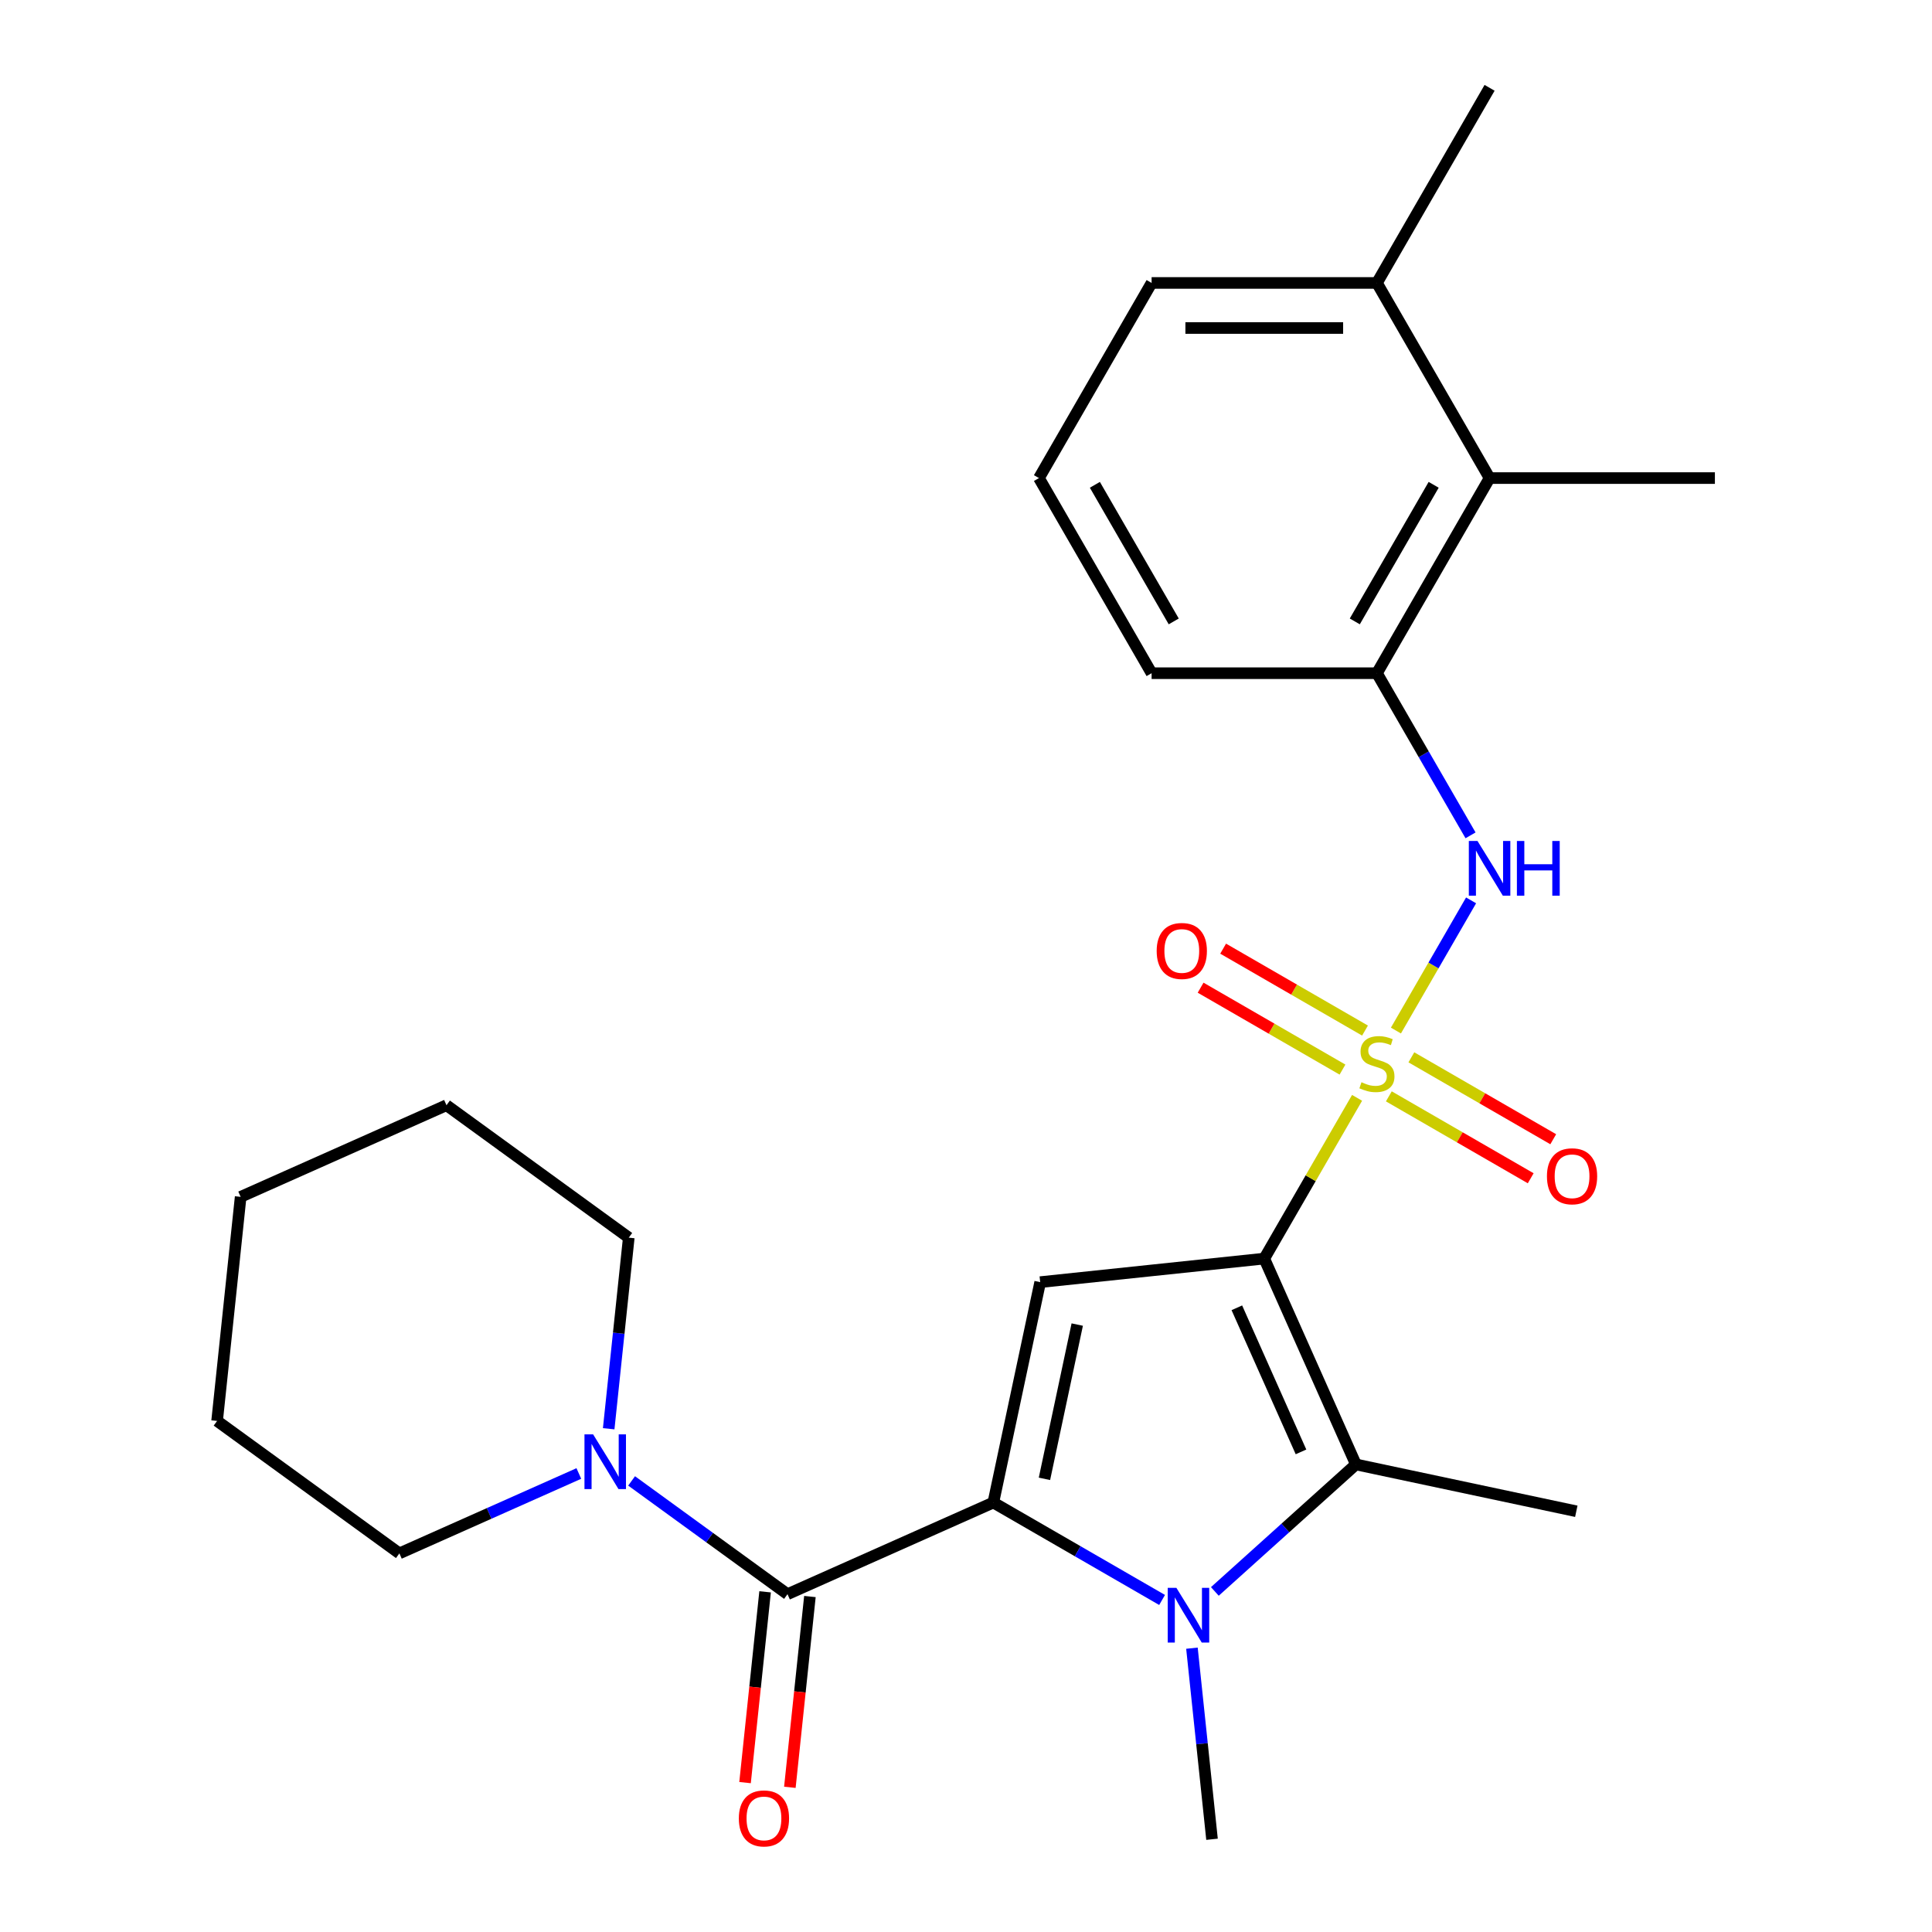 <?xml version='1.0' encoding='iso-8859-1'?>
<svg version='1.1' baseProfile='full'
              xmlns='http://www.w3.org/2000/svg'
                      xmlns:rdkit='http://www.rdkit.org/xml'
                      xmlns:xlink='http://www.w3.org/1999/xlink'
                  xml:space='preserve'
width='1000px' height='1000px' viewBox='0 0 1000 1000'>
<!-- END OF HEADER -->
<rect style='opacity:1.0;fill:#FFFFFF;stroke:none' width='1000' height='1000' x='0' y='0'> </rect>
<path class='bond-0' d='M 654.383,651.444 L 678.401,609.843' style='fill:none;fill-rule:evenodd;stroke:#000000;stroke-width:6px;stroke-linecap:butt;stroke-linejoin:miter;stroke-opacity:1' />
<path class='bond-0' d='M 678.401,609.843 L 702.42,568.242' style='fill:none;fill-rule:evenodd;stroke:#CCCC00;stroke-width:6px;stroke-linecap:butt;stroke-linejoin:miter;stroke-opacity:1' />
<path class='bond-3' d='M 654.383,651.444 L 538.399,663.635' style='fill:none;fill-rule:evenodd;stroke:#000000;stroke-width:6px;stroke-linecap:butt;stroke-linejoin:miter;stroke-opacity:1' />
<path class='bond-4' d='M 654.383,651.444 L 701.818,757.985' style='fill:none;fill-rule:evenodd;stroke:#000000;stroke-width:6px;stroke-linecap:butt;stroke-linejoin:miter;stroke-opacity:1' />
<path class='bond-4' d='M 640.19,676.912 L 673.394,751.491' style='fill:none;fill-rule:evenodd;stroke:#000000;stroke-width:6px;stroke-linecap:butt;stroke-linejoin:miter;stroke-opacity:1' />
<path class='bond-6' d='M 722.53,533.411 L 741.98,499.721' style='fill:none;fill-rule:evenodd;stroke:#CCCC00;stroke-width:6px;stroke-linecap:butt;stroke-linejoin:miter;stroke-opacity:1' />
<path class='bond-6' d='M 741.98,499.721 L 761.431,466.032' style='fill:none;fill-rule:evenodd;stroke:#0000FF;stroke-width:6px;stroke-linecap:butt;stroke-linejoin:miter;stroke-opacity:1' />
<path class='bond-9' d='M 706.53,533.421 L 669.813,512.222' style='fill:none;fill-rule:evenodd;stroke:#CCCC00;stroke-width:6px;stroke-linecap:butt;stroke-linejoin:miter;stroke-opacity:1' />
<path class='bond-9' d='M 669.813,512.222 L 633.096,491.024' style='fill:none;fill-rule:evenodd;stroke:#FF0000;stroke-width:6px;stroke-linecap:butt;stroke-linejoin:miter;stroke-opacity:1' />
<path class='bond-9' d='M 694.868,553.62 L 658.151,532.422' style='fill:none;fill-rule:evenodd;stroke:#CCCC00;stroke-width:6px;stroke-linecap:butt;stroke-linejoin:miter;stroke-opacity:1' />
<path class='bond-9' d='M 658.151,532.422 L 621.434,511.223' style='fill:none;fill-rule:evenodd;stroke:#FF0000;stroke-width:6px;stroke-linecap:butt;stroke-linejoin:miter;stroke-opacity:1' />
<path class='bond-10' d='M 718.859,567.472 L 755.575,588.67' style='fill:none;fill-rule:evenodd;stroke:#CCCC00;stroke-width:6px;stroke-linecap:butt;stroke-linejoin:miter;stroke-opacity:1' />
<path class='bond-10' d='M 755.575,588.67 L 792.292,609.868' style='fill:none;fill-rule:evenodd;stroke:#FF0000;stroke-width:6px;stroke-linecap:butt;stroke-linejoin:miter;stroke-opacity:1' />
<path class='bond-10' d='M 730.521,547.272 L 767.238,568.47' style='fill:none;fill-rule:evenodd;stroke:#CCCC00;stroke-width:6px;stroke-linecap:butt;stroke-linejoin:miter;stroke-opacity:1' />
<path class='bond-10' d='M 767.238,568.47 L 803.954,589.669' style='fill:none;fill-rule:evenodd;stroke:#FF0000;stroke-width:6px;stroke-linecap:butt;stroke-linejoin:miter;stroke-opacity:1' />
<path class='bond-1' d='M 514.152,777.709 L 538.399,663.635' style='fill:none;fill-rule:evenodd;stroke:#000000;stroke-width:6px;stroke-linecap:butt;stroke-linejoin:miter;stroke-opacity:1' />
<path class='bond-1' d='M 540.604,765.447 L 557.577,685.595' style='fill:none;fill-rule:evenodd;stroke:#000000;stroke-width:6px;stroke-linecap:butt;stroke-linejoin:miter;stroke-opacity:1' />
<path class='bond-5' d='M 514.152,777.709 L 407.611,825.144' style='fill:none;fill-rule:evenodd;stroke:#000000;stroke-width:6px;stroke-linecap:butt;stroke-linejoin:miter;stroke-opacity:1' />
<path class='bond-26' d='M 514.152,777.709 L 557.823,802.923' style='fill:none;fill-rule:evenodd;stroke:#000000;stroke-width:6px;stroke-linecap:butt;stroke-linejoin:miter;stroke-opacity:1' />
<path class='bond-26' d='M 557.823,802.923 L 601.494,828.136' style='fill:none;fill-rule:evenodd;stroke:#0000FF;stroke-width:6px;stroke-linecap:butt;stroke-linejoin:miter;stroke-opacity:1' />
<path class='bond-2' d='M 628.806,823.725 L 665.312,790.855' style='fill:none;fill-rule:evenodd;stroke:#0000FF;stroke-width:6px;stroke-linecap:butt;stroke-linejoin:miter;stroke-opacity:1' />
<path class='bond-2' d='M 665.312,790.855 L 701.818,757.985' style='fill:none;fill-rule:evenodd;stroke:#000000;stroke-width:6px;stroke-linecap:butt;stroke-linejoin:miter;stroke-opacity:1' />
<path class='bond-14' d='M 616.945,853.096 L 622.143,902.55' style='fill:none;fill-rule:evenodd;stroke:#0000FF;stroke-width:6px;stroke-linecap:butt;stroke-linejoin:miter;stroke-opacity:1' />
<path class='bond-14' d='M 622.143,902.55 L 627.34,952.004' style='fill:none;fill-rule:evenodd;stroke:#000000;stroke-width:6px;stroke-linecap:butt;stroke-linejoin:miter;stroke-opacity:1' />
<path class='bond-15' d='M 701.818,757.985 L 815.892,782.232' style='fill:none;fill-rule:evenodd;stroke:#000000;stroke-width:6px;stroke-linecap:butt;stroke-linejoin:miter;stroke-opacity:1' />
<path class='bond-7' d='M 407.611,825.144 L 367.264,795.83' style='fill:none;fill-rule:evenodd;stroke:#000000;stroke-width:6px;stroke-linecap:butt;stroke-linejoin:miter;stroke-opacity:1' />
<path class='bond-7' d='M 367.264,795.83 L 326.917,766.516' style='fill:none;fill-rule:evenodd;stroke:#0000FF;stroke-width:6px;stroke-linecap:butt;stroke-linejoin:miter;stroke-opacity:1' />
<path class='bond-12' d='M 396.013,823.925 L 390.824,873.299' style='fill:none;fill-rule:evenodd;stroke:#000000;stroke-width:6px;stroke-linecap:butt;stroke-linejoin:miter;stroke-opacity:1' />
<path class='bond-12' d='M 390.824,873.299 L 385.634,922.673' style='fill:none;fill-rule:evenodd;stroke:#FF0000;stroke-width:6px;stroke-linecap:butt;stroke-linejoin:miter;stroke-opacity:1' />
<path class='bond-12' d='M 419.21,826.363 L 414.02,875.737' style='fill:none;fill-rule:evenodd;stroke:#000000;stroke-width:6px;stroke-linecap:butt;stroke-linejoin:miter;stroke-opacity:1' />
<path class='bond-12' d='M 414.02,875.737 L 408.831,925.111' style='fill:none;fill-rule:evenodd;stroke:#FF0000;stroke-width:6px;stroke-linecap:butt;stroke-linejoin:miter;stroke-opacity:1' />
<path class='bond-8' d='M 761.147,432.372 L 736.921,390.411' style='fill:none;fill-rule:evenodd;stroke:#0000FF;stroke-width:6px;stroke-linecap:butt;stroke-linejoin:miter;stroke-opacity:1' />
<path class='bond-8' d='M 736.921,390.411 L 712.694,348.449' style='fill:none;fill-rule:evenodd;stroke:#000000;stroke-width:6px;stroke-linecap:butt;stroke-linejoin:miter;stroke-opacity:1' />
<path class='bond-16' d='M 315.056,739.519 L 320.254,690.065' style='fill:none;fill-rule:evenodd;stroke:#0000FF;stroke-width:6px;stroke-linecap:butt;stroke-linejoin:miter;stroke-opacity:1' />
<path class='bond-16' d='M 320.254,690.065 L 325.452,640.611' style='fill:none;fill-rule:evenodd;stroke:#000000;stroke-width:6px;stroke-linecap:butt;stroke-linejoin:miter;stroke-opacity:1' />
<path class='bond-17' d='M 299.606,762.675 L 253.164,783.352' style='fill:none;fill-rule:evenodd;stroke:#0000FF;stroke-width:6px;stroke-linecap:butt;stroke-linejoin:miter;stroke-opacity:1' />
<path class='bond-17' d='M 253.164,783.352 L 206.721,804.029' style='fill:none;fill-rule:evenodd;stroke:#000000;stroke-width:6px;stroke-linecap:butt;stroke-linejoin:miter;stroke-opacity:1' />
<path class='bond-11' d='M 712.694,348.449 L 771.006,247.451' style='fill:none;fill-rule:evenodd;stroke:#000000;stroke-width:6px;stroke-linecap:butt;stroke-linejoin:miter;stroke-opacity:1' />
<path class='bond-11' d='M 701.241,321.637 L 742.059,250.939' style='fill:none;fill-rule:evenodd;stroke:#000000;stroke-width:6px;stroke-linecap:butt;stroke-linejoin:miter;stroke-opacity:1' />
<path class='bond-18' d='M 712.694,348.449 L 596.071,348.449' style='fill:none;fill-rule:evenodd;stroke:#000000;stroke-width:6px;stroke-linecap:butt;stroke-linejoin:miter;stroke-opacity:1' />
<path class='bond-13' d='M 771.006,247.451 L 712.694,146.453' style='fill:none;fill-rule:evenodd;stroke:#000000;stroke-width:6px;stroke-linecap:butt;stroke-linejoin:miter;stroke-opacity:1' />
<path class='bond-20' d='M 771.006,247.451 L 887.628,247.451' style='fill:none;fill-rule:evenodd;stroke:#000000;stroke-width:6px;stroke-linecap:butt;stroke-linejoin:miter;stroke-opacity:1' />
<path class='bond-22' d='M 712.694,146.453 L 771.006,45.455' style='fill:none;fill-rule:evenodd;stroke:#000000;stroke-width:6px;stroke-linecap:butt;stroke-linejoin:miter;stroke-opacity:1' />
<path class='bond-27' d='M 712.694,146.453 L 596.071,146.453' style='fill:none;fill-rule:evenodd;stroke:#000000;stroke-width:6px;stroke-linecap:butt;stroke-linejoin:miter;stroke-opacity:1' />
<path class='bond-27' d='M 695.201,169.777 L 613.565,169.777' style='fill:none;fill-rule:evenodd;stroke:#000000;stroke-width:6px;stroke-linecap:butt;stroke-linejoin:miter;stroke-opacity:1' />
<path class='bond-24' d='M 325.452,640.611 L 231.102,572.062' style='fill:none;fill-rule:evenodd;stroke:#000000;stroke-width:6px;stroke-linecap:butt;stroke-linejoin:miter;stroke-opacity:1' />
<path class='bond-23' d='M 206.721,804.029 L 112.372,735.48' style='fill:none;fill-rule:evenodd;stroke:#000000;stroke-width:6px;stroke-linecap:butt;stroke-linejoin:miter;stroke-opacity:1' />
<path class='bond-19' d='M 596.071,348.449 L 537.76,247.451' style='fill:none;fill-rule:evenodd;stroke:#000000;stroke-width:6px;stroke-linecap:butt;stroke-linejoin:miter;stroke-opacity:1' />
<path class='bond-19' d='M 607.524,321.637 L 566.706,250.939' style='fill:none;fill-rule:evenodd;stroke:#000000;stroke-width:6px;stroke-linecap:butt;stroke-linejoin:miter;stroke-opacity:1' />
<path class='bond-21' d='M 537.76,247.451 L 596.071,146.453' style='fill:none;fill-rule:evenodd;stroke:#000000;stroke-width:6px;stroke-linecap:butt;stroke-linejoin:miter;stroke-opacity:1' />
<path class='bond-25' d='M 112.372,735.48 L 124.562,619.496' style='fill:none;fill-rule:evenodd;stroke:#000000;stroke-width:6px;stroke-linecap:butt;stroke-linejoin:miter;stroke-opacity:1' />
<path class='bond-28' d='M 231.102,572.062 L 124.562,619.496' style='fill:none;fill-rule:evenodd;stroke:#000000;stroke-width:6px;stroke-linecap:butt;stroke-linejoin:miter;stroke-opacity:1' />
<path  class='atom-1' d='M 704.694 560.166
Q 705.014 560.286, 706.334 560.846
Q 707.654 561.406, 709.094 561.766
Q 710.574 562.086, 712.014 562.086
Q 714.694 562.086, 716.254 560.806
Q 717.814 559.486, 717.814 557.206
Q 717.814 555.646, 717.014 554.686
Q 716.254 553.726, 715.054 553.206
Q 713.854 552.686, 711.854 552.086
Q 709.334 551.326, 707.814 550.606
Q 706.334 549.886, 705.254 548.366
Q 704.214 546.846, 704.214 544.286
Q 704.214 540.726, 706.614 538.526
Q 709.054 536.326, 713.854 536.326
Q 717.134 536.326, 720.854 537.886
L 719.934 540.966
Q 716.534 539.566, 713.974 539.566
Q 711.214 539.566, 709.694 540.726
Q 708.174 541.846, 708.214 543.806
Q 708.214 545.326, 708.974 546.246
Q 709.774 547.166, 710.894 547.686
Q 712.054 548.206, 713.974 548.806
Q 716.534 549.606, 718.054 550.406
Q 719.574 551.206, 720.654 552.846
Q 721.774 554.446, 721.774 557.206
Q 721.774 561.126, 719.134 563.246
Q 716.534 565.326, 712.174 565.326
Q 709.654 565.326, 707.734 564.766
Q 705.854 564.246, 703.614 563.326
L 704.694 560.166
' fill='#CCCC00'/>
<path  class='atom-3' d='M 608.89 821.861
L 618.17 836.861
Q 619.09 838.341, 620.57 841.021
Q 622.05 843.701, 622.13 843.861
L 622.13 821.861
L 625.89 821.861
L 625.89 850.181
L 622.01 850.181
L 612.05 833.781
Q 610.89 831.861, 609.65 829.661
Q 608.45 827.461, 608.09 826.781
L 608.09 850.181
L 604.41 850.181
L 604.41 821.861
L 608.89 821.861
' fill='#0000FF'/>
<path  class='atom-7' d='M 764.746 435.288
L 774.026 450.288
Q 774.946 451.768, 776.426 454.448
Q 777.906 457.128, 777.986 457.288
L 777.986 435.288
L 781.746 435.288
L 781.746 463.608
L 777.866 463.608
L 767.906 447.208
Q 766.746 445.288, 765.506 443.088
Q 764.306 440.888, 763.946 440.208
L 763.946 463.608
L 760.266 463.608
L 760.266 435.288
L 764.746 435.288
' fill='#0000FF'/>
<path  class='atom-7' d='M 785.146 435.288
L 788.986 435.288
L 788.986 447.328
L 803.466 447.328
L 803.466 435.288
L 807.306 435.288
L 807.306 463.608
L 803.466 463.608
L 803.466 450.528
L 788.986 450.528
L 788.986 463.608
L 785.146 463.608
L 785.146 435.288
' fill='#0000FF'/>
<path  class='atom-8' d='M 307.002 742.435
L 316.282 757.435
Q 317.202 758.915, 318.682 761.595
Q 320.162 764.275, 320.242 764.435
L 320.242 742.435
L 324.002 742.435
L 324.002 770.755
L 320.122 770.755
L 310.162 754.355
Q 309.002 752.435, 307.762 750.235
Q 306.562 748.035, 306.202 747.355
L 306.202 770.755
L 302.522 770.755
L 302.522 742.435
L 307.002 742.435
' fill='#0000FF'/>
<path  class='atom-10' d='M 598.696 492.215
Q 598.696 485.415, 602.056 481.615
Q 605.416 477.815, 611.696 477.815
Q 617.976 477.815, 621.336 481.615
Q 624.696 485.415, 624.696 492.215
Q 624.696 499.095, 621.296 503.015
Q 617.896 506.895, 611.696 506.895
Q 605.456 506.895, 602.056 503.015
Q 598.696 499.135, 598.696 492.215
M 611.696 503.695
Q 616.016 503.695, 618.336 500.815
Q 620.696 497.895, 620.696 492.215
Q 620.696 486.655, 618.336 483.855
Q 616.016 481.015, 611.696 481.015
Q 607.376 481.015, 605.016 483.815
Q 602.696 486.615, 602.696 492.215
Q 602.696 497.935, 605.016 500.815
Q 607.376 503.695, 611.696 503.695
' fill='#FF0000'/>
<path  class='atom-11' d='M 800.693 608.837
Q 800.693 602.037, 804.053 598.237
Q 807.413 594.437, 813.693 594.437
Q 819.973 594.437, 823.333 598.237
Q 826.693 602.037, 826.693 608.837
Q 826.693 615.717, 823.293 619.637
Q 819.893 623.517, 813.693 623.517
Q 807.453 623.517, 804.053 619.637
Q 800.693 615.757, 800.693 608.837
M 813.693 620.317
Q 818.013 620.317, 820.333 617.437
Q 822.693 614.517, 822.693 608.837
Q 822.693 603.277, 820.333 600.477
Q 818.013 597.637, 813.693 597.637
Q 809.373 597.637, 807.013 600.437
Q 804.693 603.237, 804.693 608.837
Q 804.693 614.557, 807.013 617.437
Q 809.373 620.317, 813.693 620.317
' fill='#FF0000'/>
<path  class='atom-13' d='M 382.421 941.208
Q 382.421 934.408, 385.781 930.608
Q 389.141 926.808, 395.421 926.808
Q 401.701 926.808, 405.061 930.608
Q 408.421 934.408, 408.421 941.208
Q 408.421 948.088, 405.021 952.008
Q 401.621 955.888, 395.421 955.888
Q 389.181 955.888, 385.781 952.008
Q 382.421 948.128, 382.421 941.208
M 395.421 952.688
Q 399.741 952.688, 402.061 949.808
Q 404.421 946.888, 404.421 941.208
Q 404.421 935.648, 402.061 932.848
Q 399.741 930.008, 395.421 930.008
Q 391.101 930.008, 388.741 932.808
Q 386.421 935.608, 386.421 941.208
Q 386.421 946.928, 388.741 949.808
Q 391.101 952.688, 395.421 952.688
' fill='#FF0000'/>
</svg>
